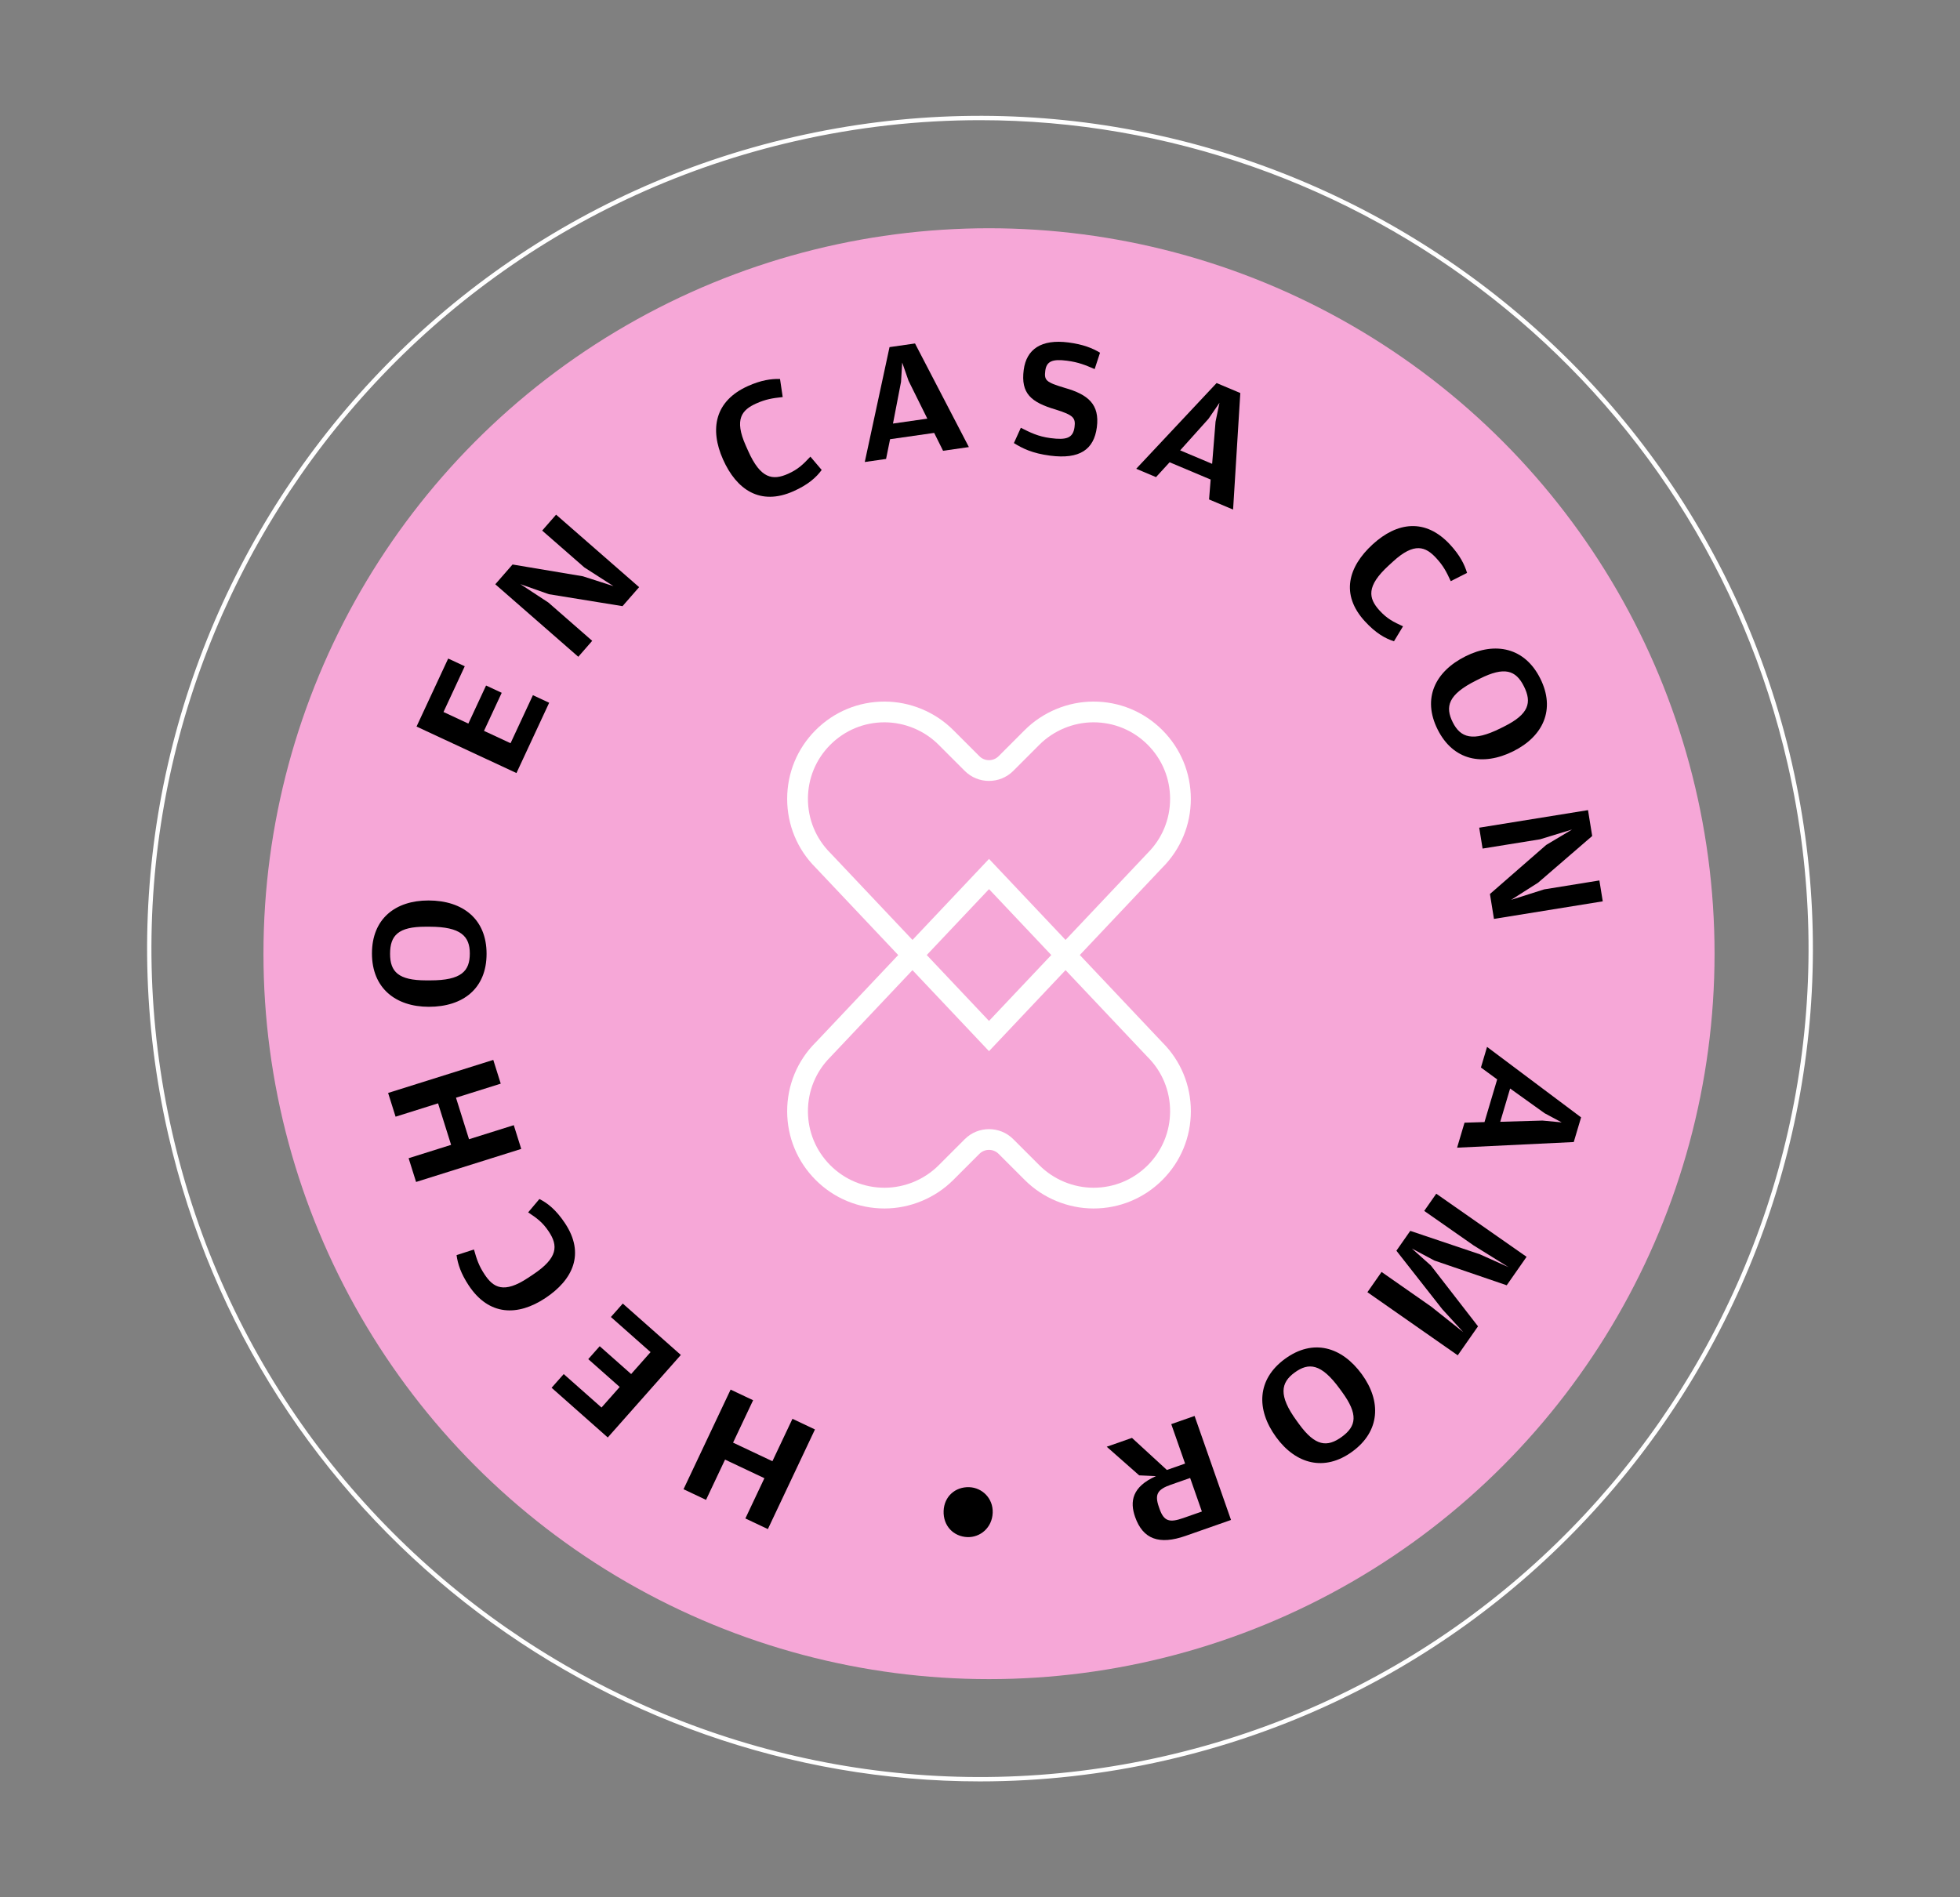 <?xml version="1.0" encoding="utf-8"?>
<!-- Generator: Adobe Illustrator 26.4.1, SVG Export Plug-In . SVG Version: 6.00 Build 0)  -->
<svg version="1.1" id="Capa_1" xmlns="http://www.w3.org/2000/svg" xmlns:xlink="http://www.w3.org/1999/xlink" x="0px" y="0px"
	 viewBox="0 0 1111.01 1075.58" style="enable-background:new 0 0 1111.01 1075.58;" xml:space="preserve">
<rect x="0" y="0" width="1111.01" height="1075.58" fill="#808080" stroke="none"/>
<style type="text/css">
	.st0{fill:#F6A7D7;}
	.st1{fill:#FFFFFF;}
</style>
<g>
	<g>
		<g>
			<g>
				<g>
					<circle class="st0" cx="560.61" cy="540.67" r="411.27"/>
				</g>
				<g>
					<g>
						<g>
							<path class="st1" d="M560.61,595.93l-98.29-104.06c-10.39-10.38-16.12-24.23-16.12-38.97c0-14.74,5.73-28.59,16.15-39
								c10.42-10.42,24.27-16.16,39-16.16c14.53,0,28.75,5.89,39.01,16.17l14.81,14.81c2.99,2.99,7.87,2.99,10.87,0l14.8-14.81
								c10.27-10.27,24.49-16.17,39-16.17c14.74,0,28.59,5.74,39.02,16.16c10.42,10.43,16.15,24.28,16.15,39
								c0,14.72-5.73,28.57-16.15,39l-0.31,0.31L560.61,595.93z M471.12,484.05l89.49,94.74l89.97-95.23
								c8.16-8.18,12.68-19.08,12.68-30.66c0-11.58-4.51-22.48-12.71-30.69c-8.2-8.2-19.1-12.71-30.7-12.71
								c-11.42,0-22.6,4.64-30.68,12.72l-14.8,14.82c-7.6,7.58-19.94,7.58-27.51,0l-14.82-14.82c-8.07-8.08-19.25-12.72-30.68-12.72
								c-11.59,0-22.49,4.52-30.69,12.72c-8.19,8.19-12.7,19.09-12.7,30.68c0,11.59,4.51,22.49,12.7,30.69
								C470.82,483.74,470.97,483.89,471.12,484.05z"/>
						</g>
					</g>
					<g>
						<g>
							<path class="st1" d="M619.87,685.12c-14.53,0-28.75-5.89-39.01-16.17l-14.82-14.81c-2.99-3-7.87-2.99-10.87,0l-14.8,14.81
								c-10.27,10.27-24.49,16.17-39,16.17c-14.73,0-28.59-5.74-39.02-16.16c-10.42-10.43-16.15-24.28-16.15-39s5.73-28.57,16.15-39
								l0.32-0.31l97.95-103.71l98.29,104.06c10.39,10.38,16.12,24.23,16.12,38.97c0,14.74-5.73,28.59-16.15,39
								C648.45,679.38,634.59,685.12,619.87,685.12z M560.62,640.14c4.98,0,9.96,1.89,13.75,5.69l14.82,14.81
								c8.07,8.08,19.25,12.72,30.68,12.72c11.59,0,22.49-4.52,30.69-12.72c8.19-8.19,12.7-19.09,12.7-30.68
								c0-11.59-4.51-22.49-12.7-30.69c-0.16-0.16-0.3-0.3-0.45-0.46l-89.49-94.74l-89.98,95.24c-8.15,8.17-12.67,19.07-12.67,30.65
								c0,11.58,4.51,22.48,12.71,30.69c8.2,8.2,19.1,12.71,30.7,12.71c11.42,0,22.6-4.64,30.68-12.72l14.8-14.81
								C550.65,642.03,555.64,640.14,560.62,640.14z"/>
						</g>
					</g>
				</g>
			</g>
			<g>
				<g>
					<path d="M562.7,857.64c-0.31,8.44-7.06,14.05-14.35,13.78c-7.87-0.3-13.78-6.38-13.47-14.82c0.31-8.25,6.66-13.77,14.53-13.48
						C556.7,843.39,563.01,849.39,562.7,857.64z"/>
				</g>
				<g>
					<path d="M449.2,804.36l12.75,6.03l-26.69,56.49l-12.75-6.03l10.78-22.82l-22.3-10.54l-10.78,22.82l-12.76-6.03l26.69-56.48
						l12.75,6.03l-11.36,24.04l22.3,10.53L449.2,804.36z"/>
				</g>
				<g>
					<path d="M312.67,786.76l6.87-7.76l21.42,18.96l10.31-11.65l-17.82-15.78l6.49-7.33l17.82,15.78l11.01-12.43l-22.49-19.91
						l6.74-7.62l32.91,29.14l-41.42,46.78L312.67,786.76z"/>
				</g>
				<g>
					<path d="M309.13,735.91c-15.68,10.39-31.98,10.13-43.43-7.16c-4.45-6.72-6.2-12.13-6.9-17.19l9.86-3.19
						c1.61,5.73,2.82,9.3,6.05,14.18c4.93,7.44,10.85,11,24.54,1.94l2.8-1.86c14.4-9.54,14.29-16.49,9.04-24.41
						c-3.5-5.28-6.76-7.61-11.71-10.9l6.38-7.57c4.65,2.33,9.48,6.15,14.52,13.75C331.75,710.79,324.73,725.57,309.13,735.91z"/>
				</g>
				<g>
					<path d="M291.23,637.89l4.23,13.46l-59.61,18.73l-4.23-13.46l24.08-7.57l-7.39-23.54l-24.08,7.57l-4.23-13.46l59.61-18.73
						l4.23,13.46l-25.37,7.97l7.39,23.54L291.23,637.89z"/>
				</g>
				<g>
					<path d="M243.06,570.78c-18.81-0.02-32.24-10.59-32.22-30.27c0.02-19.58,13.18-30.03,32.08-30.01
						c19.48,0.02,32.91,10.59,32.89,30.26C275.8,560.44,262.44,570.79,243.06,570.78z M243.58,525.38h-2.4
						c-15.45-0.02-20.06,4.97-20.07,15.33c-0.01,10.27,4.79,15.08,20.43,15.09l2.3,0c17.85,0.02,22.46-5.35,22.47-15.24
						C266.32,530.87,261.33,525.4,243.58,525.38z"/>
				</g>
				<g>
					<path d="M254.05,373.35l9.4,4.37l-12.06,25.93l14.09,6.56l10.04-21.57l8.87,4.13l-10.04,21.58l15.05,7l12.67-27.23l9.22,4.29
						l-18.54,39.85l-56.64-26.36L254.05,373.35z"/>
				</g>
				<g>
					<path d="M290.53,320.03l39.9,6.69l17.31,5.57l-16.49-10.59l-23.92-20.9l7.89-9.03l47.06,41.1l-9.41,10.77l-41.74-6.77
						l-16.17-5.71l15.87,10.42l24.86,21.72l-7.89,9.04l-47.05-41.1L290.53,320.03z"/>
				</g>
				<g>
					<path d="M409.84,260.47c-7.66-17.18-4.71-33.21,14.22-41.65c7.36-3.28,12.98-4.11,18.09-3.97l1.52,10.25
						c-5.91,0.64-9.64,1.25-14.98,3.63c-8.15,3.64-12.64,8.89-5.96,23.88l1.37,3.07c7.03,15.78,13.9,16.81,22.58,12.95
						c5.78-2.58,8.62-5.42,12.68-9.75l6.41,7.55c-3.07,4.2-7.63,8.34-15.96,12.05C430.88,286.92,417.46,277.56,409.84,260.47z"/>
				</g>
				<g>
					<path d="M518.67,194.72l30.53,58.74l-14.63,2.1l-5.04-10.14L504.53,249l-2.27,11.19l-12.07,1.73l14.03-65.13L518.67,194.72z
						 M515.01,215.89l-3.61-10.34l-0.66,10.95l-4.56,23.63l19.47-2.79L515.01,215.89z"/>
				</g>
				<g>
					<path d="M574.72,251.2l3.93-8.68c5.18,2.61,9.71,4.94,16.85,5.86c8.85,1.15,12.76,0.11,13.59-6.27
						c0.67-5.14-0.58-6.75-10.53-9.88c-14.17-4.16-20-9.17-18.28-22.5c1.53-11.8,10.02-17.57,25.34-15.58
						c8.37,1.09,13.62,3.22,17.92,5.81l-3.04,9.28c-5.23-2.23-8.98-3.87-15.74-4.75c-8.09-1.05-11.55,0.25-12.25,5.67
						c-0.71,5.52,0.41,6.54,11.12,9.76c13.16,3.74,19.79,9.34,18.11,22.29c-1.64,12.65-9.73,18.28-26.48,16.11
						C585.01,256.99,579.47,254.14,574.72,251.2z"/>
				</g>
				<g>
					<path d="M703.06,222.82l-4.09,66.07l-13.62-5.74l0.9-11.28l-23.26-9.8l-7.71,8.42l-11.23-4.73l45.57-48.6L703.06,222.82z
						 M689.02,239.09l2.23-10.73l-6.21,9.05l-16.08,17.91l18.13,7.64L689.02,239.09z"/>
				</g>
				<g>
					<path d="M778.08,308.62c13.86-12.71,29.99-15.01,44.01,0.27c5.45,5.94,8.01,11.01,9.5,15.9l-9.24,4.69
						c-2.48-5.41-4.24-8.74-8.2-13.05c-6.03-6.58-12.44-9.17-24.54,1.93l-2.48,2.27c-12.73,11.68-11.53,18.52-5.11,25.52
						c4.28,4.67,7.87,6.45,13.27,8.93l-5.12,8.47c-4.96-1.57-10.33-4.59-16.49-11.31C759.67,336.97,764.29,321.27,778.08,308.62z"/>
				</g>
				<g>
					<path d="M830.74,372.06c16.82-8.41,33.56-4.98,42.35,12.61c8.75,17.51,1.67,32.74-15.23,41.2
						c-17.42,8.71-34.16,5.28-42.96-12.32C806.11,395.96,813.4,380.72,830.74,372.06z M850.61,412.86l2.14-1.07
						c13.82-6.91,15.71-13.43,11.07-22.7c-4.59-9.18-11.03-11.33-25.02-4.33l-2.06,1.03c-15.96,7.98-17.68,14.85-13.26,23.69
						C827.82,418.14,834.73,420.8,850.61,412.86z"/>
				</g>
				<g>
					<path d="M902.52,473.95l-30.62,26.43l-15.33,9.77l18.68-5.93l31.35-5.07l1.91,11.84l-61.67,9.96l-2.28-14.11l31.86-27.79
						l14.71-8.79l-18.15,5.56l-32.59,5.26l-1.91-11.84l61.67-9.96L902.52,473.95z"/>
				</g>
				<g>
					<path d="M892.07,647.45l-66.13,3.2l4.21-14.17l11.32-0.34l7.19-24.2l-9.21-6.74l3.47-11.69l53.31,39.96L892.07,647.45z
						 M874.35,635.28l10.9,1.03l-9.68-5.18l-19.57-14.02l-5.6,18.86L874.35,635.28z"/>
				</g>
				<g>
					<path d="M854.07,728.66l-41-14.03l-12.79-6.83l10.81,9.66l26.71,34.47l-11.49,16.43l-51.2-35.78l8.02-11.48l28.08,19.62
						l18.21,14.48l-11.88-12.99l-26-33.15l7.86-11.25l39.42,13.27l16.32,7.31l-19.83-12.33l-28-19.57l6.82-9.75l51.2,35.78
						L854.07,728.66z"/>
				</g>
				<g>
					<path d="M771.95,779.1c11.08,15.2,10.47,32.28-5.43,43.86c-15.82,11.53-32.02,7.07-43.15-8.2
						c-11.48-15.74-10.86-32.82,5.04-44.41C744.3,758.77,760.53,763.44,771.95,779.1z M734.99,805.46l1.41,1.94
						c9.1,12.49,15.85,13.27,24.22,7.16c8.3-6.05,9.35-12.76,0.13-25.4l-1.36-1.86c-10.51-14.42-17.57-14.98-25.56-9.16
						C726.01,783.86,724.53,791.11,734.99,805.46z"/>
				</g>
				<g>
					<path d="M627.34,820.19l14.31-5.01l19.79,18.18l10.32-3.62l-7.84-22.37l13.22-4.63l20.65,58.96L672,870.74
						c-14.85,5.2-24.13,1.94-28.57-10.74c-3.05-8.69-1.81-17.06,11.82-23.15l-9.51-0.43L627.34,820.19z M656.91,854.37l0.38,1.09
						c2.51,7.15,5.79,7.83,13.4,5.17l10.59-3.71l-6.66-19.02l-10.87,3.81C656.15,844.36,654.37,847.12,656.91,854.37z"/>
				</g>
			</g>
		</g>
	</g>
	<g>
		<defs>
			<path id="SVGID_1_" d="M555.46,1009.92c-215.25,0-410.23-148.44-460.16-366.97C37.31,389.19,196.59,135.57,450.35,77.58
				c253.76-57.98,507.38,101.29,565.37,355.05C1073.7,686.39,914.42,940.01,660.66,998
				C625.43,1006.05,590.16,1009.92,555.46,1009.92z M555.55,68.13c-34.54,0-69.59,3.84-104.66,11.85
				C198.46,137.66,40.01,389.96,97.69,642.4c57.68,252.44,309.98,410.87,562.42,353.2c252.44-57.68,410.88-309.98,353.2-562.42
				C963.64,215.81,769.66,68.13,555.55,68.13z"/>
		</defs>
		<use xlink:href="#SVGID_1_"  style="overflow:visible;fill:#FFFFFF;"/>
		<clipPath id="SVGID_00000101079506645157340530000012356563274060681373_">
			<use xlink:href="#SVGID_1_"  style="overflow:visible;"/>
		</clipPath>
	</g>
</g>
</svg>
